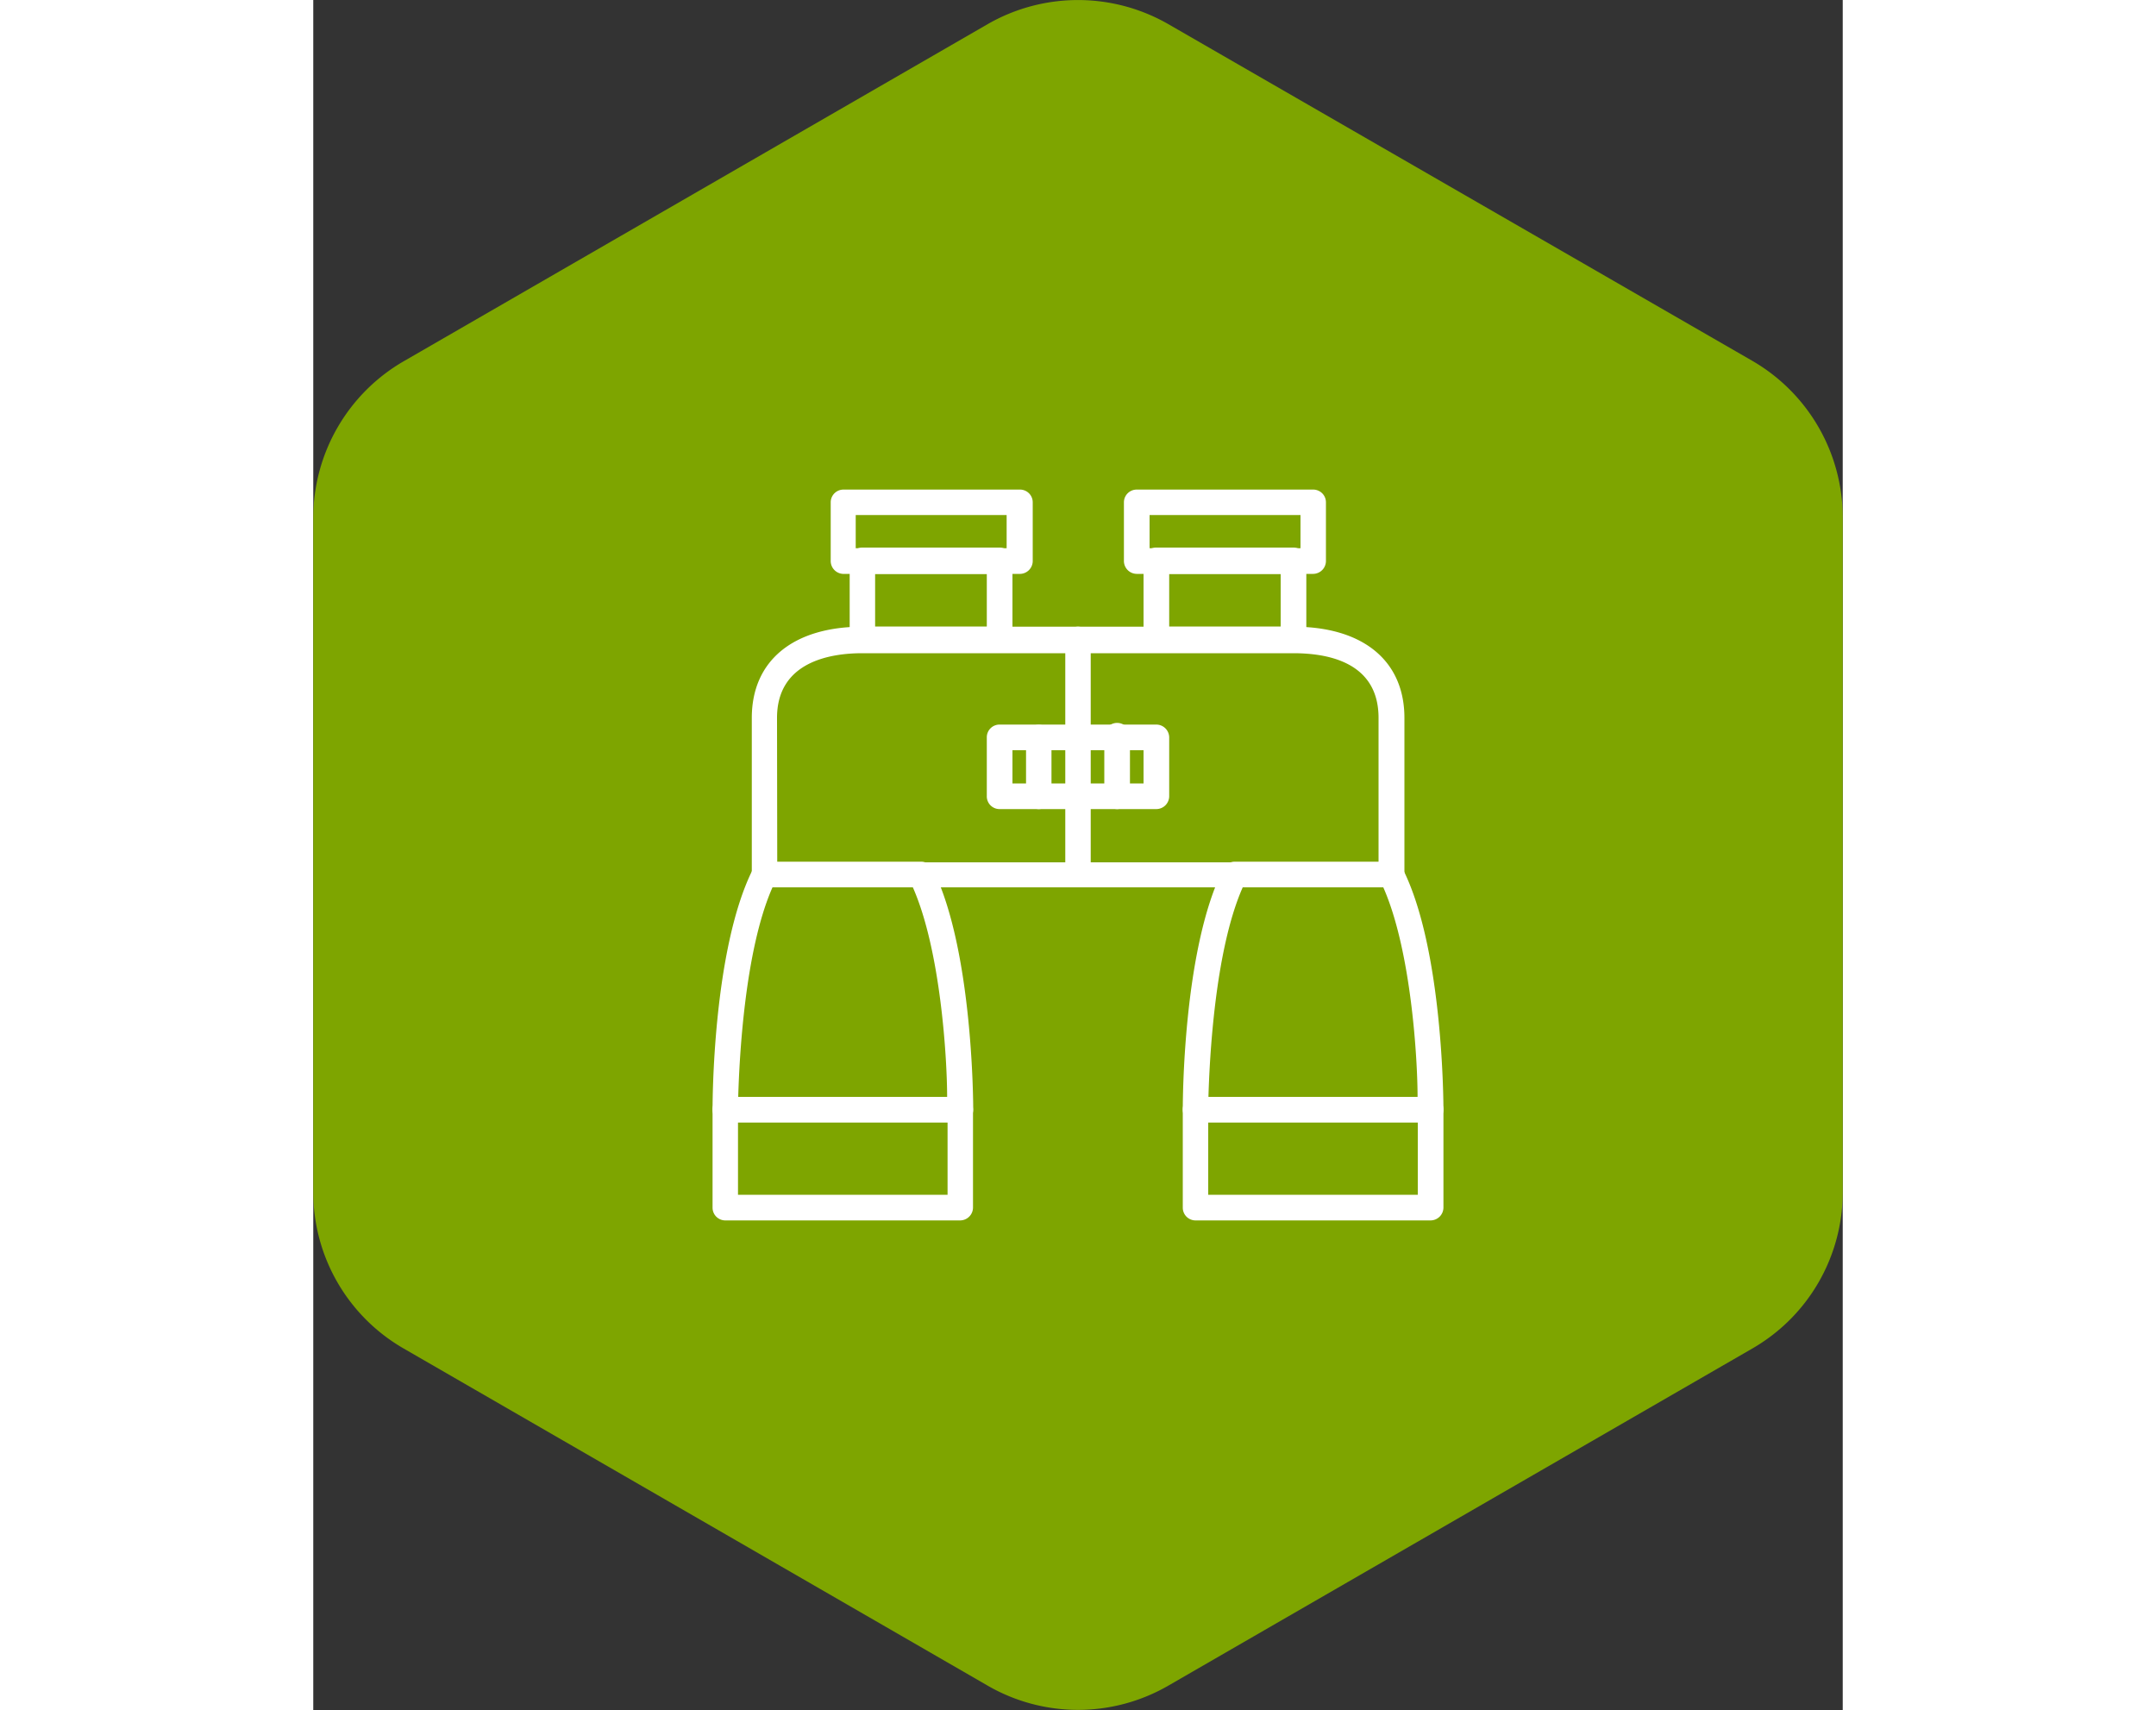 <svg viewBox="0 0 70.94 79.32" width="100" xmlns="http://www.w3.org/2000/svg"><rect x="0" y="0" width="70.94" height="79.32" fill="#333333" stroke="none"/><path d="m0 24v31.3a8.37 8.37 0 0 0 4.19 7.25l27.09 15.64a8.37 8.37 0 0 0 8.38 0l27.09-15.64a8.37 8.37 0 0 0 4.19-7.25v-31.3a8.4 8.4 0 0 0 -4.19-7.26l-27.09-15.62a8.41 8.41 0 0 0 -8.38 0l-27.09 15.64a8.4 8.4 0 0 0 -4.19 7.24z" fill="#7ea500"/><g fill="#fff"><path d="m30 52.06h-10.89a.58.58 0 0 1 -.59-.59c0-.3 0-7.45 1.88-11.17a.59.59 0 0 1 .53-.33h7.27a.6.6 0 0 1 .53.33c1.86 3.72 1.88 10.87 1.88 11.17a.59.59 0 0 1 -.61.59zm-10.3-1.18h9.7c0-1.72-.29-6.78-1.59-9.72h-6.51c-1.3 2.94-1.54 8-1.59 9.72z"/><path d="m50 41.16h-29.07a.58.58 0 0 1 -.59-.59v-7.27c0-2.65 1.92-4.23 5.13-4.23h20c3.22 0 5.14 1.58 5.14 4.23v7.27a.59.59 0 0 1 -.61.59zm-28.48-1.16h27.89v-6.7c0-2.65-2.47-3-3.95-3h-20c-1.47 0-3.95.39-3.95 3z"/><path d="m31.83 30.26h-6.36a.59.59 0 0 1 -.59-.6v-3.66a.59.59 0 0 1 .59-.6h6.36a.6.6 0 0 1 .6.6v3.63a.6.6 0 0 1 -.6.63zm-5.77-1.19h5.18v-2.45h-5.18z"/><path d="m32.74 26.62h-8.18a.6.6 0 0 1 -.56-.62v-2.7a.59.59 0 0 1 .59-.59h8.18a.59.59 0 0 1 .6.59v2.7a.6.6 0 0 1 -.63.62zm-7.58-1.19h7v-1.54h-7z"/><path d="m45.46 30.26h-6.36a.59.59 0 0 1 -.59-.6v-3.66a.59.59 0 0 1 .59-.6h6.36a.6.6 0 0 1 .6.6v3.63a.6.6 0 0 1 -.6.63zm-5.76-1.19h5.17v-2.45h-5.17z"/><path d="m46.37 26.62h-8.18a.6.6 0 0 1 -.59-.62v-2.7a.59.59 0 0 1 .59-.59h8.18a.59.59 0 0 1 .6.59v2.7a.6.6 0 0 1 -.6.62zm-7.58-1.19h7v-1.54h-7z"/><path d="m30 56.61h-10.89a.59.59 0 0 1 -.59-.59v-4.55a.58.58 0 0 1 .59-.59h10.89a.59.59 0 0 1 .6.59v4.53a.6.6 0 0 1 -.6.61zm-10.3-1.19h9.72v-3.36h-9.72z"/><path d="m51.82 52.06h-10.9a.58.58 0 0 1 -.59-.59c0-.3 0-7.45 1.88-11.17a.59.59 0 0 1 .53-.33h7.26a.6.6 0 0 1 .53.33c1.87 3.7 1.89 10.87 1.89 11.17a.59.59 0 0 1 -.6.59zm-10.3-1.18h9.7c0-1.72-.29-6.78-1.59-9.72h-6.52c-1.3 2.94-1.54 8-1.59 9.72z"/><path d="m51.82 56.61h-10.9a.59.59 0 0 1 -.59-.59v-4.55a.58.58 0 0 1 .59-.59h10.9a.59.59 0 0 1 .6.59v4.53a.6.6 0 0 1 -.6.61zm-10.31-1.19h9.72v-3.36h-9.72z"/><path d="m35.47 41.16a.58.58 0 0 1 -.59-.59v-10.91a.59.59 0 0 1 1.18 0v10.91a.58.58 0 0 1 -.59.59z"/><path d="m39.1 37.53h-7.27a.59.59 0 0 1 -.59-.6v-2.72a.59.59 0 0 1 .59-.6h7.27a.6.6 0 0 1 .6.6v2.72a.6.6 0 0 1 -.6.6zm-6.67-1.19h6.08v-1.54h-6.08z"/><path d="m37.28 37.53a.6.6 0 0 1 -.59-.6v-2.72a.6.6 0 1 1 1.19 0v2.72a.6.6 0 0 1 -.6.6z"/><path d="m33.65 37.53a.59.59 0 0 1 -.59-.6v-2.72a.59.59 0 1 1 1.18 0v2.72a.59.59 0 0 1 -.59.6z"/></g></svg>